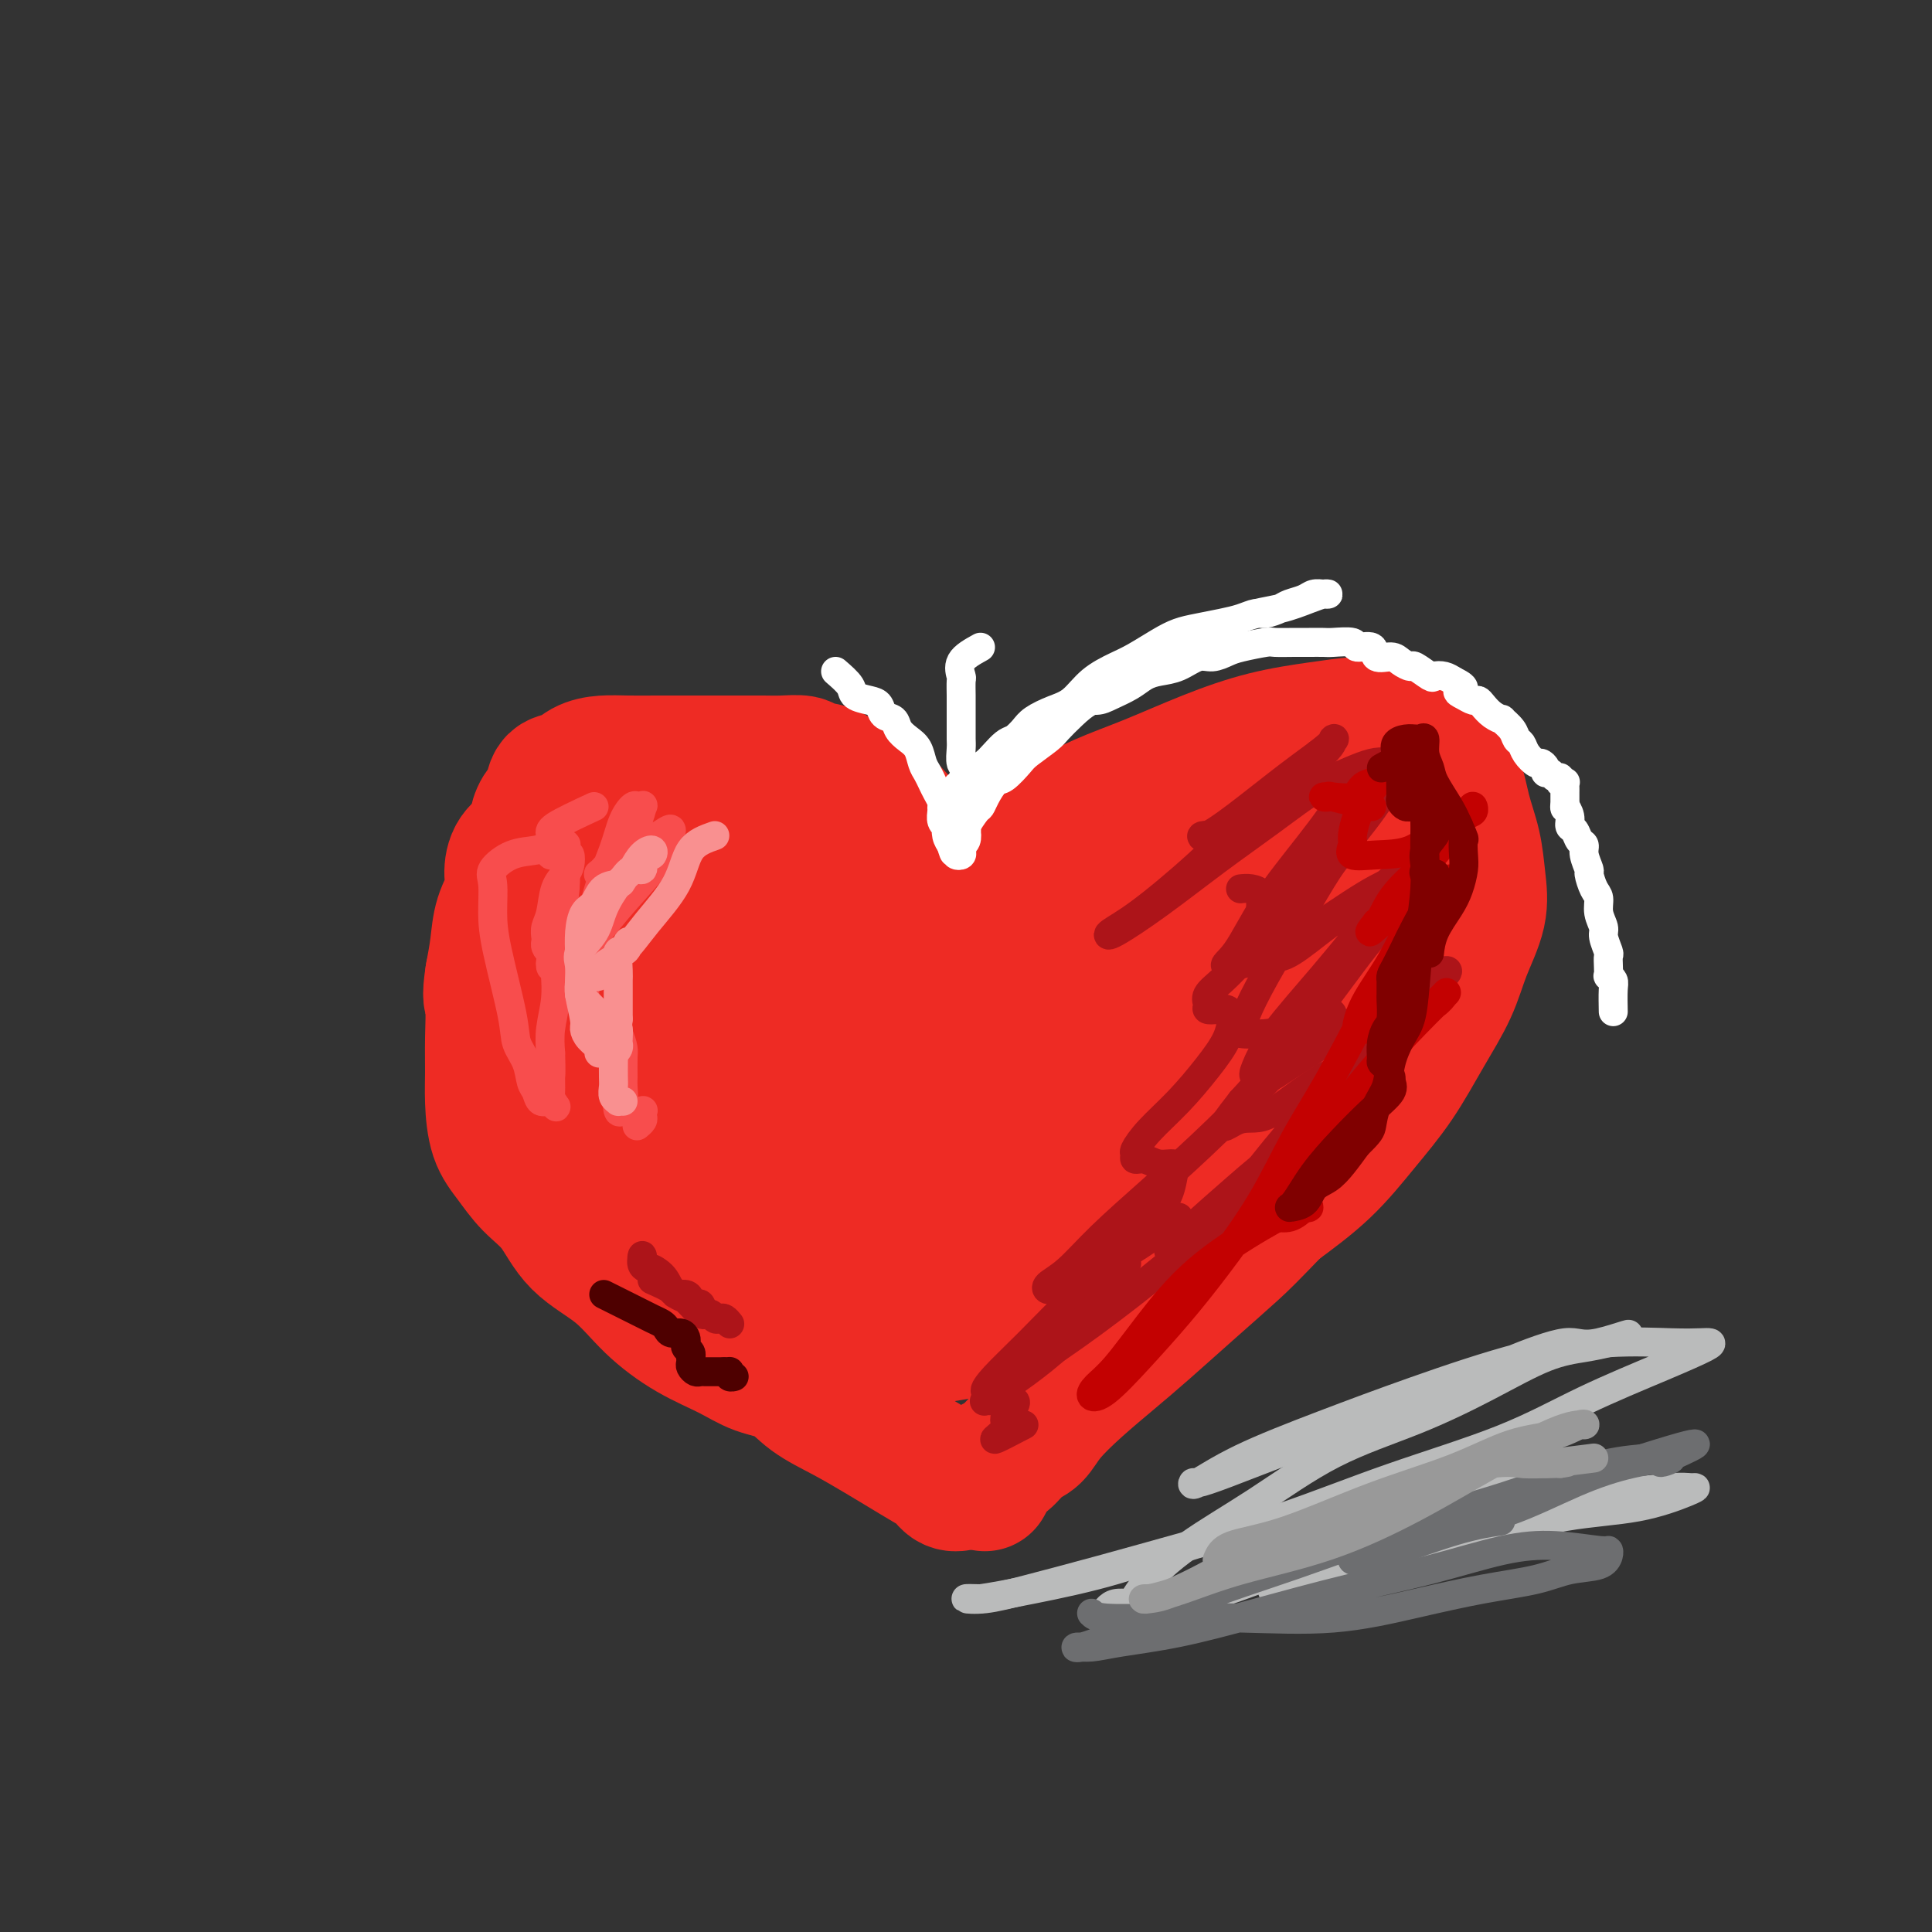 <svg viewBox='0 0 400 400' version='1.1' xmlns='http://www.w3.org/2000/svg' xmlns:xlink='http://www.w3.org/1999/xlink'><rect x="0" y="0" width="400" height="400" fill="#333333" stroke="none"/><g fill='none' stroke='#EE2B24' stroke-width='28' stroke-linecap='round' stroke-linejoin='round'><path d='M187,171c-2.204,-2.487 -4.409,-4.975 -6,-6c-1.591,-1.025 -2.570,-0.589 -3,-1c-0.430,-0.411 -0.312,-1.669 -1,-2c-0.688,-0.331 -2.182,0.265 -3,0c-0.818,-0.265 -0.959,-1.392 -2,-2c-1.041,-0.608 -2.983,-0.699 -4,-1c-1.017,-0.301 -1.109,-0.813 -2,-1c-0.891,-0.187 -2.579,-0.050 -4,0c-1.421,0.050 -2.573,0.013 -4,0c-1.427,-0.013 -3.129,-0.003 -5,0c-1.871,0.003 -3.910,0.000 -6,0c-2.090,-0.000 -4.229,0.002 -6,0c-1.771,-0.002 -3.173,-0.007 -5,0c-1.827,0.007 -4.080,0.028 -6,0c-1.920,-0.028 -3.508,-0.104 -5,0c-1.492,0.104 -2.890,0.387 -4,1c-1.110,0.613 -1.933,1.557 -3,2c-1.067,0.443 -2.378,0.387 -3,1c-0.622,0.613 -0.555,1.895 -1,3c-0.445,1.105 -1.402,2.031 -2,3c-0.598,0.969 -0.838,1.980 -1,3c-0.162,1.020 -0.246,2.049 -1,3c-0.754,0.951 -2.177,1.824 -3,3c-0.823,1.176 -1.047,2.655 -1,4c0.047,1.345 0.363,2.556 0,4c-0.363,1.444 -1.405,3.119 -2,5c-0.595,1.881 -0.741,3.966 -1,6c-0.259,2.034 -0.629,4.017 -1,6'/><path d='M102,202c-0.773,4.896 -0.206,4.637 0,6c0.206,1.363 0.049,4.348 0,7c-0.049,2.652 0.008,4.971 0,7c-0.008,2.029 -0.081,3.768 0,6c0.081,2.232 0.317,4.956 1,7c0.683,2.044 1.812,3.408 3,5c1.188,1.592 2.436,3.411 4,5c1.564,1.589 3.444,2.949 5,5c1.556,2.051 2.789,4.793 5,7c2.211,2.207 5.401,3.880 8,6c2.599,2.120 4.607,4.688 7,7c2.393,2.312 5.173,4.369 8,6c2.827,1.631 5.702,2.837 8,4c2.298,1.163 4.018,2.282 6,3c1.982,0.718 4.227,1.034 6,2c1.773,0.966 3.076,2.580 5,4c1.924,1.420 4.469,2.645 7,4c2.531,1.355 5.048,2.840 7,4c1.952,1.160 3.340,1.996 5,3c1.660,1.004 3.594,2.178 5,3c1.406,0.822 2.284,1.292 3,2c0.716,0.708 1.270,1.652 2,2c0.730,0.348 1.637,0.099 2,0c0.363,-0.099 0.181,-0.050 0,0'/><path d='M194,188c1.448,-1.498 2.896,-2.995 4,-4c1.104,-1.005 1.864,-1.517 3,-2c1.136,-0.483 2.649,-0.936 4,-2c1.351,-1.064 2.540,-2.737 4,-4c1.460,-1.263 3.190,-2.115 5,-3c1.810,-0.885 3.701,-1.802 6,-3c2.299,-1.198 5.008,-2.678 8,-4c2.992,-1.322 6.268,-2.487 10,-4c3.732,-1.513 7.918,-3.373 12,-5c4.082,-1.627 8.058,-3.020 12,-4c3.942,-0.980 7.848,-1.547 11,-2c3.152,-0.453 5.548,-0.791 8,-1c2.452,-0.209 4.960,-0.288 7,0c2.040,0.288 3.611,0.942 5,2c1.389,1.058 2.596,2.521 4,4c1.404,1.479 3.006,2.973 4,5c0.994,2.027 1.381,4.588 2,7c0.619,2.412 1.468,4.676 2,7c0.532,2.324 0.745,4.708 1,7c0.255,2.292 0.552,4.494 0,7c-0.552,2.506 -1.954,5.318 -3,8c-1.046,2.682 -1.735,5.236 -3,8c-1.265,2.764 -3.107,5.738 -5,9c-1.893,3.262 -3.837,6.813 -6,10c-2.163,3.187 -4.544,6.012 -7,9c-2.456,2.988 -4.987,6.139 -8,9c-3.013,2.861 -6.506,5.430 -10,8'/><path d='M264,250c-5.482,5.685 -6.687,6.896 -9,9c-2.313,2.104 -5.732,5.101 -9,8c-3.268,2.899 -6.383,5.701 -9,8c-2.617,2.299 -4.734,4.095 -7,6c-2.266,1.905 -4.679,3.919 -7,6c-2.321,2.081 -4.548,4.231 -6,6c-1.452,1.769 -2.129,3.159 -3,4c-0.871,0.841 -1.936,1.133 -3,2c-1.064,0.867 -2.127,2.309 -3,3c-0.873,0.691 -1.554,0.630 -2,1c-0.446,0.370 -0.656,1.171 -1,2c-0.344,0.829 -0.824,1.685 -1,2c-0.176,0.315 -0.050,0.090 0,0c0.050,-0.090 0.025,-0.045 0,0'/><path d='M115,201c0.473,-3.800 0.947,-7.600 2,-10c1.053,-2.400 2.686,-3.399 4,-5c1.314,-1.601 2.308,-3.804 4,-5c1.692,-1.196 4.082,-1.386 6,-2c1.918,-0.614 3.364,-1.654 5,-2c1.636,-0.346 3.463,0.002 5,0c1.537,-0.002 2.783,-0.353 4,0c1.217,0.353 2.403,1.411 3,3c0.597,1.589 0.603,3.711 1,6c0.397,2.289 1.186,4.746 0,8c-1.186,3.254 -4.345,7.304 -7,11c-2.655,3.696 -4.806,7.039 -7,10c-2.194,2.961 -4.433,5.542 -7,7c-2.567,1.458 -5.464,1.795 -7,2c-1.536,0.205 -1.710,0.278 -2,0c-0.290,-0.278 -0.694,-0.908 -1,-3c-0.306,-2.092 -0.514,-5.645 0,-9c0.514,-3.355 1.749,-6.511 4,-10c2.251,-3.489 5.516,-7.311 9,-11c3.484,-3.689 7.185,-7.246 11,-9c3.815,-1.754 7.742,-1.704 11,-2c3.258,-0.296 5.846,-0.937 8,-1c2.154,-0.063 3.874,0.453 5,2c1.126,1.547 1.659,4.124 2,7c0.341,2.876 0.492,6.050 0,10c-0.492,3.950 -1.627,8.677 -4,13c-2.373,4.323 -5.985,8.241 -9,12c-3.015,3.759 -5.433,7.360 -8,10c-2.567,2.640 -5.284,4.320 -8,6'/><path d='M139,239c-5.040,4.544 -5.139,1.902 -6,1c-0.861,-0.902 -2.485,-0.066 -3,-1c-0.515,-0.934 0.077,-3.638 0,-6c-0.077,-2.362 -0.823,-4.381 0,-7c0.823,-2.619 3.217,-5.838 6,-9c2.783,-3.162 5.956,-6.267 10,-9c4.044,-2.733 8.959,-5.093 14,-7c5.041,-1.907 10.208,-3.361 15,-4c4.792,-0.639 9.210,-0.464 12,0c2.790,0.464 3.953,1.217 5,3c1.047,1.783 1.978,4.597 2,8c0.022,3.403 -0.867,7.396 -3,12c-2.133,4.604 -5.512,9.821 -9,15c-3.488,5.179 -7.085,10.321 -11,15c-3.915,4.679 -8.148,8.896 -12,12c-3.852,3.104 -7.323,5.095 -10,6c-2.677,0.905 -4.561,0.723 -6,1c-1.439,0.277 -2.432,1.013 -3,0c-0.568,-1.013 -0.710,-3.777 0,-7c0.710,-3.223 2.273,-6.907 5,-11c2.727,-4.093 6.620,-8.596 11,-13c4.380,-4.404 9.247,-8.708 15,-13c5.753,-4.292 12.391,-8.570 18,-12c5.609,-3.430 10.188,-6.012 14,-7c3.812,-0.988 6.858,-0.382 9,0c2.142,0.382 3.381,0.541 4,2c0.619,1.459 0.619,4.220 0,8c-0.619,3.780 -1.857,8.580 -4,13c-2.143,4.420 -5.192,8.459 -9,13c-3.808,4.541 -8.374,9.583 -12,13c-3.626,3.417 -6.313,5.208 -9,7'/><path d='M182,262c-6.450,5.798 -7.574,3.795 -9,3c-1.426,-0.795 -3.152,-0.380 -4,0c-0.848,0.380 -0.817,0.727 -1,0c-0.183,-0.727 -0.581,-2.527 0,-5c0.581,-2.473 2.139,-5.618 5,-9c2.861,-3.382 7.023,-7.000 12,-12c4.977,-5.000 10.770,-11.383 18,-18c7.230,-6.617 15.899,-13.469 24,-19c8.101,-5.531 15.636,-9.739 22,-13c6.364,-3.261 11.557,-5.573 16,-7c4.443,-1.427 8.136,-1.969 10,-2c1.864,-0.031 1.899,0.449 2,3c0.101,2.551 0.269,7.174 -3,13c-3.269,5.826 -9.974,12.855 -16,20c-6.026,7.145 -11.373,14.404 -18,21c-6.627,6.596 -14.534,12.528 -21,18c-6.466,5.472 -11.492,10.485 -16,13c-4.508,2.515 -8.499,2.532 -11,3c-2.501,0.468 -3.513,1.385 -4,0c-0.487,-1.385 -0.449,-5.074 0,-9c0.449,-3.926 1.308,-8.091 4,-13c2.692,-4.909 7.217,-10.562 12,-16c4.783,-5.438 9.823,-10.661 15,-16c5.177,-5.339 10.489,-10.795 16,-15c5.511,-4.205 11.221,-7.161 16,-9c4.779,-1.839 8.628,-2.562 11,-3c2.372,-0.438 3.268,-0.590 4,1c0.732,1.590 1.299,4.921 1,9c-0.299,4.079 -1.465,8.906 -4,14c-2.535,5.094 -6.439,10.455 -11,16c-4.561,5.545 -9.781,11.272 -15,17'/><path d='M237,247c-7.221,8.166 -12.274,12.081 -17,16c-4.726,3.919 -9.125,7.844 -13,10c-3.875,2.156 -7.228,2.545 -10,3c-2.772,0.455 -4.965,0.975 -6,0c-1.035,-0.975 -0.913,-3.446 -1,-8c-0.087,-4.554 -0.382,-11.191 1,-18c1.382,-6.809 4.440,-13.792 9,-22c4.560,-8.208 10.621,-17.643 17,-26c6.379,-8.357 13.075,-15.637 20,-22c6.925,-6.363 14.080,-11.809 20,-15c5.920,-3.191 10.605,-4.129 14,-5c3.395,-0.871 5.500,-1.677 7,0c1.500,1.677 2.394,5.837 2,11c-0.394,5.163 -2.077,11.328 -6,18c-3.923,6.672 -10.085,13.850 -16,22c-5.915,8.150 -11.582,17.270 -18,25c-6.418,7.730 -13.586,14.068 -20,20c-6.414,5.932 -12.074,11.457 -17,15c-4.926,3.543 -9.118,5.102 -12,6c-2.882,0.898 -4.453,1.134 -6,0c-1.547,-1.134 -3.071,-3.639 -4,-8c-0.929,-4.361 -1.263,-10.577 0,-17c1.263,-6.423 4.122,-13.052 8,-20c3.878,-6.948 8.776,-14.216 14,-21c5.224,-6.784 10.774,-13.084 16,-18c5.226,-4.916 10.126,-8.447 15,-11c4.874,-2.553 9.720,-4.129 14,-5c4.280,-0.871 7.992,-1.038 11,0c3.008,1.038 5.310,3.279 7,6c1.690,2.721 2.769,5.920 3,10c0.231,4.080 -0.384,9.040 -1,14'/><path d='M268,207c-0.918,6.560 -4.213,10.959 -8,16c-3.787,5.041 -8.065,10.725 -13,16c-4.935,5.275 -10.528,10.142 -15,14c-4.472,3.858 -7.822,6.708 -11,9c-3.178,2.292 -6.183,4.027 -8,5c-1.817,0.973 -2.448,1.183 -3,1c-0.552,-0.183 -1.027,-0.758 0,-3c1.027,-2.242 3.557,-6.150 6,-10c2.443,-3.850 4.800,-7.641 8,-12c3.200,-4.359 7.242,-9.286 11,-13c3.758,-3.714 7.230,-6.217 9,-7c1.770,-0.783 1.836,0.152 2,0c0.164,-0.152 0.425,-1.391 0,1c-0.425,2.391 -1.538,8.413 -3,13c-1.462,4.587 -3.275,7.739 -4,9c-0.725,1.261 -0.363,0.630 0,0'/></g>
<g fill='none' stroke='#AD1419' stroke-width='6' stroke-linecap='round' stroke-linejoin='round'><path d='M279,175c-1.193,1.286 -2.385,2.572 -4,5c-1.615,2.428 -3.652,5.999 -6,10c-2.348,4.001 -5.005,8.432 -7,12c-1.995,3.568 -3.326,6.275 -4,8c-0.674,1.725 -0.690,2.470 -1,3c-0.310,0.530 -0.913,0.846 0,1c0.913,0.154 3.343,0.147 5,0c1.657,-0.147 2.542,-0.435 4,-1c1.458,-0.565 3.487,-1.406 5,-2c1.513,-0.594 2.508,-0.940 3,-1c0.492,-0.060 0.482,0.167 1,0c0.518,-0.167 1.565,-0.729 0,1c-1.565,1.729 -5.741,5.747 -10,10c-4.259,4.253 -8.602,8.740 -13,13c-4.398,4.260 -8.849,8.295 -13,12c-4.151,3.705 -8.000,7.082 -11,10c-3.000,2.918 -5.152,5.376 -7,7c-1.848,1.624 -3.392,2.413 -4,3c-0.608,0.587 -0.280,0.971 0,1c0.280,0.029 0.512,-0.296 2,-1c1.488,-0.704 4.232,-1.787 7,-3c2.768,-1.213 5.559,-2.557 8,-4c2.441,-1.443 4.530,-2.985 6,-4c1.470,-1.015 2.319,-1.504 3,-2c0.681,-0.496 1.195,-0.999 1,-1c-0.195,-0.001 -1.097,0.499 -2,1'/><path d='M242,253c2.588,-1.062 -3.442,2.781 -8,6c-4.558,3.219 -7.645,5.812 -11,9c-3.355,3.188 -6.978,6.969 -10,10c-3.022,3.031 -5.443,5.311 -7,7c-1.557,1.689 -2.250,2.789 -2,3c0.250,0.211 1.441,-0.465 4,-2c2.559,-1.535 6.485,-3.930 11,-7c4.515,-3.070 9.619,-6.815 15,-11c5.381,-4.185 11.038,-8.809 16,-13c4.962,-4.191 9.228,-7.949 13,-11c3.772,-3.051 7.052,-5.393 9,-7c1.948,-1.607 2.566,-2.477 3,-3c0.434,-0.523 0.684,-0.697 1,-1c0.316,-0.303 0.698,-0.734 -1,0c-1.698,0.734 -5.478,2.634 -9,5c-3.522,2.366 -6.787,5.199 -10,8c-3.213,2.801 -6.373,5.570 -9,8c-2.627,2.430 -4.719,4.520 -5,5c-0.281,0.480 1.250,-0.651 4,-3c2.750,-2.349 6.719,-5.918 11,-10c4.281,-4.082 8.875,-8.679 14,-14c5.125,-5.321 10.781,-11.368 15,-16c4.219,-4.632 6.999,-7.851 9,-10c2.001,-2.149 3.221,-3.228 4,-4c0.779,-0.772 1.116,-1.238 0,-1c-1.116,0.238 -3.685,1.179 -7,3c-3.315,1.821 -7.376,4.520 -11,7c-3.624,2.480 -6.812,4.740 -10,7'/><path d='M271,218c-5.970,3.595 -6.894,4.582 -8,5c-1.106,0.418 -2.392,0.268 -3,0c-0.608,-0.268 -0.536,-0.655 0,-2c0.536,-1.345 1.535,-3.649 4,-7c2.465,-3.351 6.394,-7.750 10,-12c3.606,-4.250 6.889,-8.351 10,-12c3.111,-3.649 6.050,-6.845 8,-9c1.950,-2.155 2.911,-3.269 3,-4c0.089,-0.731 -0.694,-1.079 -2,0c-1.306,1.079 -3.136,3.583 -6,6c-2.864,2.417 -6.762,4.745 -10,7c-3.238,2.255 -5.815,4.435 -8,6c-2.185,1.565 -3.979,2.513 -5,2c-1.021,-0.513 -1.269,-2.489 0,-5c1.269,-2.511 4.055,-5.558 7,-9c2.945,-3.442 6.049,-7.279 9,-11c2.951,-3.721 5.747,-7.325 7,-10c1.253,-2.675 0.961,-4.419 1,-5c0.039,-0.581 0.409,0.002 0,0c-0.409,-0.002 -1.595,-0.590 -4,0c-2.405,0.590 -6.028,2.357 -10,4c-3.972,1.643 -8.293,3.163 -12,5c-3.707,1.837 -6.802,3.991 -9,5c-2.198,1.009 -3.501,0.873 -4,1c-0.499,0.127 -0.196,0.519 1,0c1.196,-0.519 3.283,-1.947 6,-4c2.717,-2.053 6.062,-4.729 9,-7c2.938,-2.271 5.469,-4.135 8,-6'/><path d='M273,156c4.347,-3.354 3.214,-3.240 3,-3c-0.214,0.240 0.492,0.607 -2,3c-2.492,2.393 -8.183,6.813 -13,11c-4.817,4.187 -8.759,8.140 -13,12c-4.241,3.860 -8.782,7.627 -12,10c-3.218,2.373 -5.114,3.352 -6,4c-0.886,0.648 -0.761,0.965 1,0c1.761,-0.965 5.158,-3.211 9,-6c3.842,-2.789 8.128,-6.121 12,-9c3.872,-2.879 7.330,-5.303 11,-8c3.670,-2.697 7.553,-5.665 10,-7c2.447,-1.335 3.457,-1.037 4,-1c0.543,0.037 0.617,-0.187 1,0c0.383,0.187 1.074,0.787 0,3c-1.074,2.213 -3.913,6.041 -7,10c-3.087,3.959 -6.420,8.050 -9,12c-2.580,3.950 -4.405,7.761 -6,10c-1.595,2.239 -2.959,2.908 -2,3c0.959,0.092 4.241,-0.393 8,-2c3.759,-1.607 7.994,-4.335 12,-7c4.006,-2.665 7.783,-5.268 11,-7c3.217,-1.732 5.875,-2.593 7,-3c1.125,-0.407 0.718,-0.362 1,0c0.282,0.362 1.252,1.039 0,3c-1.252,1.961 -4.727,5.206 -8,9c-3.273,3.794 -6.343,8.137 -10,13c-3.657,4.863 -7.902,10.247 -11,14c-3.098,3.753 -5.049,5.877 -7,8'/><path d='M257,228c-6.048,7.696 -3.170,4.936 -1,4c2.170,-0.936 3.630,-0.049 6,-1c2.370,-0.951 5.649,-3.739 9,-6c3.351,-2.261 6.773,-3.993 9,-5c2.227,-1.007 3.260,-1.289 3,-1c-0.260,0.289 -1.812,1.150 -5,4c-3.188,2.850 -8.012,7.690 -14,15c-5.988,7.310 -13.139,17.088 -16,21c-2.861,3.912 -1.430,1.956 0,0'/></g>
<g fill='none' stroke='#C30101' stroke-width='6' stroke-linecap='round' stroke-linejoin='round'><path d='M284,167c-3.307,-0.844 -6.614,-1.689 -8,-2c-1.386,-0.311 -0.853,-0.090 -1,0c-0.147,0.090 -0.976,0.049 -1,0c-0.024,-0.049 0.755,-0.106 2,0c1.245,0.106 2.955,0.377 4,0c1.045,-0.377 1.426,-1.400 2,-2c0.574,-0.600 1.341,-0.778 2,-1c0.659,-0.222 1.211,-0.489 1,0c-0.211,0.489 -1.184,1.732 -2,3c-0.816,1.268 -1.473,2.560 -2,4c-0.527,1.440 -0.922,3.026 -1,4c-0.078,0.974 0.161,1.335 0,2c-0.161,0.665 -0.724,1.636 0,2c0.724,0.364 2.734,0.123 5,0c2.266,-0.123 4.790,-0.128 7,-1c2.210,-0.872 4.108,-2.612 6,-4c1.892,-1.388 3.777,-2.424 5,-3c1.223,-0.576 1.782,-0.690 2,-1c0.218,-0.310 0.095,-0.815 0,-1c-0.095,-0.185 -0.162,-0.050 -1,1c-0.838,1.050 -2.448,3.013 -4,5c-1.552,1.987 -3.045,3.996 -5,6c-1.955,2.004 -4.373,4.001 -6,6c-1.627,1.999 -2.465,4.000 -3,5c-0.535,1.000 -0.768,1.000 -1,1'/><path d='M285,191c-2.994,3.752 -0.480,1.132 1,0c1.480,-1.132 1.926,-0.776 3,-1c1.074,-0.224 2.776,-1.026 4,-2c1.224,-0.974 1.972,-2.119 3,-3c1.028,-0.881 2.337,-1.499 3,-2c0.663,-0.501 0.678,-0.885 1,-1c0.322,-0.115 0.949,0.040 1,0c0.051,-0.040 -0.473,-0.273 -2,1c-1.527,1.273 -4.055,4.054 -6,7c-1.945,2.946 -3.306,6.057 -5,9c-1.694,2.943 -3.721,5.718 -5,8c-1.279,2.282 -1.810,4.071 -2,5c-0.190,0.929 -0.037,1.000 0,1c0.037,0.000 -0.040,-0.069 1,0c1.040,0.069 3.197,0.278 5,0c1.803,-0.278 3.253,-1.041 5,-2c1.747,-0.959 3.790,-2.113 5,-3c1.210,-0.887 1.586,-1.506 2,-2c0.414,-0.494 0.865,-0.863 0,0c-0.865,0.863 -3.047,2.960 -6,6c-2.953,3.040 -6.676,7.025 -10,11c-3.324,3.975 -6.248,7.940 -9,12c-2.752,4.060 -5.331,8.214 -7,11c-1.669,2.786 -2.428,4.205 -3,5c-0.572,0.795 -0.957,0.966 -1,1c-0.043,0.034 0.258,-0.068 1,0c0.742,0.068 1.926,0.305 3,0c1.074,-0.305 2.037,-1.153 3,-2'/><path d='M270,250c0.857,-0.164 0.001,-0.075 0,0c-0.001,0.075 0.855,0.137 1,0c0.145,-0.137 -0.421,-0.473 -2,0c-1.579,0.473 -4.170,1.754 -8,4c-3.830,2.246 -8.898,5.456 -13,9c-4.102,3.544 -7.237,7.420 -10,11c-2.763,3.580 -5.155,6.863 -7,9c-1.845,2.137 -3.143,3.128 -4,4c-0.857,0.872 -1.272,1.625 -1,2c0.272,0.375 1.232,0.371 3,-1c1.768,-1.371 4.344,-4.109 7,-7c2.656,-2.891 5.393,-5.934 8,-9c2.607,-3.066 5.085,-6.155 8,-10c2.915,-3.845 6.267,-8.448 9,-13c2.733,-4.552 4.846,-9.055 7,-13c2.154,-3.945 4.349,-7.331 7,-12c2.651,-4.669 5.757,-10.620 7,-13c1.243,-2.380 0.621,-1.190 0,0'/></g>
<g fill='none' stroke='#800000' stroke-width='6' stroke-linecap='round' stroke-linejoin='round'><path d='M286,159c0.762,-0.425 1.525,-0.849 2,-1c0.475,-0.151 0.663,-0.028 1,0c0.337,0.028 0.823,-0.038 1,0c0.177,0.038 0.047,0.181 0,1c-0.047,0.819 -0.010,2.314 0,3c0.010,0.686 -0.008,0.562 0,1c0.008,0.438 0.042,1.438 0,2c-0.042,0.562 -0.160,0.686 0,1c0.160,0.314 0.597,0.817 1,1c0.403,0.183 0.773,0.047 2,0c1.227,-0.047 3.310,-0.004 4,0c0.690,0.004 -0.013,-0.032 0,0c0.013,0.032 0.742,0.133 1,0c0.258,-0.133 0.045,-0.498 0,0c-0.045,0.498 0.079,1.861 0,3c-0.079,1.139 -0.360,2.056 -1,3c-0.640,0.944 -1.638,1.917 -2,3c-0.362,1.083 -0.090,2.276 0,3c0.090,0.724 -0.004,0.978 0,1c0.004,0.022 0.106,-0.188 0,0c-0.106,0.188 -0.421,0.774 0,1c0.421,0.226 1.577,0.091 2,0c0.423,-0.091 0.114,-0.140 0,0c-0.114,0.140 -0.033,0.469 0,1c0.033,0.531 0.016,1.266 0,2'/><path d='M297,184c-0.069,3.056 -0.243,2.195 -1,3c-0.757,0.805 -2.098,3.277 -3,5c-0.902,1.723 -1.366,2.698 -2,4c-0.634,1.302 -1.438,2.931 -2,4c-0.562,1.069 -0.883,1.579 -1,2c-0.117,0.421 -0.031,0.753 0,1c0.031,0.247 0.005,0.407 0,1c-0.005,0.593 0.009,1.617 0,2c-0.009,0.383 -0.041,0.123 0,1c0.041,0.877 0.154,2.889 0,4c-0.154,1.111 -0.574,1.319 -1,2c-0.426,0.681 -0.856,1.836 -1,3c-0.144,1.164 -0.001,2.339 0,3c0.001,0.661 -0.141,0.809 0,1c0.141,0.191 0.563,0.426 1,1c0.437,0.574 0.888,1.488 1,2c0.112,0.512 -0.115,0.623 0,1c0.115,0.377 0.571,1.019 0,2c-0.571,0.981 -2.170,2.302 -4,4c-1.830,1.698 -3.892,3.774 -6,6c-2.108,2.226 -4.262,4.601 -6,7c-1.738,2.399 -3.059,4.823 -4,6c-0.941,1.177 -1.501,1.106 -1,1c0.501,-0.106 2.062,-0.247 3,-1c0.938,-0.753 1.251,-2.119 2,-3c0.749,-0.881 1.932,-1.276 3,-2c1.068,-0.724 2.019,-1.778 3,-3c0.981,-1.222 1.990,-2.611 3,-4'/><path d='M281,237c2.660,-2.568 2.809,-2.988 3,-4c0.191,-1.012 0.422,-2.618 1,-4c0.578,-1.382 1.503,-2.542 2,-4c0.497,-1.458 0.567,-3.216 1,-5c0.433,-1.784 1.230,-3.594 2,-5c0.770,-1.406 1.513,-2.406 2,-4c0.487,-1.594 0.719,-3.781 1,-7c0.281,-3.219 0.611,-7.471 1,-11c0.389,-3.529 0.836,-6.336 1,-9c0.164,-2.664 0.046,-5.184 0,-7c-0.046,-1.816 -0.019,-2.927 0,-4c0.019,-1.073 0.031,-2.107 0,-3c-0.031,-0.893 -0.106,-1.643 0,-2c0.106,-0.357 0.393,-0.319 0,-1c-0.393,-0.681 -1.464,-2.079 -2,-3c-0.536,-0.921 -0.535,-1.363 -1,-2c-0.465,-0.637 -1.394,-1.470 -2,-2c-0.606,-0.530 -0.889,-0.759 -1,-1c-0.111,-0.241 -0.050,-0.495 0,-1c0.050,-0.505 0.090,-1.260 0,-2c-0.090,-0.740 -0.309,-1.466 0,-2c0.309,-0.534 1.144,-0.878 2,-1c0.856,-0.122 1.731,-0.024 2,0c0.269,0.024 -0.068,-0.026 0,0c0.068,0.026 0.541,0.130 1,0c0.459,-0.130 0.903,-0.492 1,0c0.097,0.492 -0.154,1.839 0,3c0.154,1.161 0.711,2.136 1,3c0.289,0.864 0.309,1.617 1,3c0.691,1.383 2.055,3.395 3,5c0.945,1.605 1.473,2.802 2,4'/><path d='M302,171c1.467,3.317 1.134,2.609 1,3c-0.134,0.391 -0.071,1.881 0,3c0.071,1.119 0.148,1.866 0,3c-0.148,1.134 -0.523,2.655 -1,4c-0.477,1.345 -1.056,2.515 -2,4c-0.944,1.485 -2.254,3.284 -3,5c-0.746,1.716 -0.927,3.347 -1,4c-0.073,0.653 -0.036,0.326 0,0'/></g>
<g fill='none' stroke='#F84D4D' stroke-width='6' stroke-linecap='round' stroke-linejoin='round'><path d='M123,167c-3.268,1.519 -6.537,3.038 -8,4c-1.463,0.962 -1.122,1.368 -1,2c0.122,0.632 0.025,1.490 0,2c-0.025,0.510 0.021,0.671 0,1c-0.021,0.329 -0.110,0.826 0,1c0.110,0.174 0.420,0.024 1,0c0.580,-0.024 1.431,0.077 2,0c0.569,-0.077 0.857,-0.334 1,0c0.143,0.334 0.140,1.258 0,2c-0.140,0.742 -0.416,1.302 -1,2c-0.584,0.698 -1.477,1.535 -2,3c-0.523,1.465 -0.677,3.558 -1,5c-0.323,1.442 -0.816,2.233 -1,3c-0.184,0.767 -0.060,1.509 0,2c0.060,0.491 0.055,0.730 0,1c-0.055,0.270 -0.158,0.570 0,1c0.158,0.430 0.579,0.991 1,1c0.421,0.009 0.841,-0.533 1,0c0.159,0.533 0.056,2.140 0,3c-0.056,0.860 -0.067,0.973 0,2c0.067,1.027 0.210,2.969 0,5c-0.210,2.031 -0.774,4.152 -1,6c-0.226,1.848 -0.113,3.424 0,5'/><path d='M114,218c0.151,5.001 0.027,4.504 0,5c-0.027,0.496 0.043,1.985 0,3c-0.043,1.015 -0.200,1.556 0,2c0.200,0.444 0.758,0.792 1,1c0.242,0.208 0.167,0.276 0,0c-0.167,-0.276 -0.425,-0.895 -1,-1c-0.575,-0.105 -1.468,0.303 -2,0c-0.532,-0.303 -0.704,-1.318 -1,-2c-0.296,-0.682 -0.717,-1.030 -1,-2c-0.283,-0.970 -0.430,-2.560 -1,-4c-0.570,-1.440 -1.563,-2.728 -2,-4c-0.437,-1.272 -0.316,-2.528 -1,-6c-0.684,-3.472 -2.172,-9.162 -3,-13c-0.828,-3.838 -0.994,-5.826 -1,-8c-0.006,-2.174 0.149,-4.534 0,-6c-0.149,-1.466 -0.602,-2.039 0,-3c0.602,-0.961 2.260,-2.310 4,-3c1.740,-0.690 3.562,-0.723 5,-1c1.438,-0.277 2.490,-0.800 3,-1c0.510,-0.200 0.477,-0.078 1,0c0.523,0.078 1.601,0.112 2,0c0.399,-0.112 0.117,-0.370 0,0c-0.117,0.370 -0.070,1.369 0,3c0.070,1.631 0.163,3.895 0,6c-0.163,2.105 -0.581,4.053 -1,6'/><path d='M116,190c-0.320,3.224 -0.618,3.783 -1,5c-0.382,1.217 -0.846,3.091 -1,4c-0.154,0.909 0.003,0.852 0,1c-0.003,0.148 -0.166,0.501 1,0c1.166,-0.501 3.662,-1.854 6,-4c2.338,-2.146 4.520,-5.084 7,-8c2.480,-2.916 5.259,-5.809 7,-8c1.741,-2.191 2.444,-3.678 3,-5c0.556,-1.322 0.964,-2.477 1,-3c0.036,-0.523 -0.299,-0.413 -1,0c-0.701,0.413 -1.766,1.130 -3,2c-1.234,0.870 -2.636,1.895 -4,3c-1.364,1.105 -2.689,2.291 -4,3c-1.311,0.709 -2.607,0.942 -3,1c-0.393,0.058 0.119,-0.059 1,-1c0.881,-0.941 2.132,-2.708 3,-4c0.868,-1.292 1.354,-2.111 2,-3c0.646,-0.889 1.453,-1.848 2,-3c0.547,-1.152 0.834,-2.498 1,-3c0.166,-0.502 0.211,-0.160 0,0c-0.211,0.160 -0.679,0.139 -1,0c-0.321,-0.139 -0.495,-0.396 -1,0c-0.505,0.396 -1.342,1.446 -2,3c-0.658,1.554 -1.139,3.611 -2,6c-0.861,2.389 -2.103,5.111 -3,8c-0.897,2.889 -1.448,5.944 -2,9'/><path d='M122,193c-1.306,4.927 -1.072,5.744 -1,7c0.072,1.256 -0.017,2.951 0,4c0.017,1.049 0.141,1.453 0,2c-0.141,0.547 -0.545,1.239 0,2c0.545,0.761 2.041,1.591 3,2c0.959,0.409 1.381,0.397 2,1c0.619,0.603 1.433,1.823 2,3c0.567,1.177 0.885,2.313 1,3c0.115,0.687 0.027,0.924 0,2c-0.027,1.076 0.006,2.989 0,4c-0.006,1.011 -0.052,1.118 0,2c0.052,0.882 0.202,2.537 0,3c-0.202,0.463 -0.754,-0.268 -1,0c-0.246,0.268 -0.185,1.535 0,2c0.185,0.465 0.494,0.128 1,0c0.506,-0.128 1.208,-0.045 2,0c0.792,0.045 1.673,0.054 2,0c0.327,-0.054 0.102,-0.172 0,0c-0.102,0.172 -0.079,0.634 0,1c0.079,0.366 0.214,0.637 0,1c-0.214,0.363 -0.775,0.818 -1,1c-0.225,0.182 -0.112,0.091 0,0'/></g>
<g fill='none' stroke='#AD1419' stroke-width='6' stroke-linecap='round' stroke-linejoin='round'><path d='M135,265c1.632,0.726 3.263,1.453 4,2c0.737,0.547 0.579,0.916 1,1c0.421,0.084 1.421,-0.117 2,0c0.579,0.117 0.737,0.550 1,1c0.263,0.450 0.632,0.916 1,1c0.368,0.084 0.733,-0.214 1,0c0.267,0.214 0.434,0.941 0,1c-0.434,0.059 -1.468,-0.551 -2,-1c-0.532,-0.449 -0.561,-0.736 -1,-1c-0.439,-0.264 -1.288,-0.503 -2,-1c-0.712,-0.497 -1.287,-1.252 -2,-2c-0.713,-0.748 -1.566,-1.491 -2,-2c-0.434,-0.509 -0.451,-0.786 -1,-1c-0.549,-0.214 -1.632,-0.367 -2,-1c-0.368,-0.633 -0.022,-1.747 0,-2c0.022,-0.253 -0.279,0.356 0,1c0.279,0.644 1.140,1.322 2,2'/><path d='M135,263c-1.023,-1.019 0.920,-0.068 2,1c1.080,1.068 1.298,2.251 2,3c0.702,0.749 1.890,1.062 3,2c1.110,0.938 2.143,2.499 3,3c0.857,0.501 1.540,-0.058 2,0c0.460,0.058 0.698,0.734 1,1c0.302,0.266 0.669,0.123 1,0c0.331,-0.123 0.628,-0.225 1,0c0.372,0.225 0.821,0.779 1,1c0.179,0.221 0.090,0.111 0,0'/></g>
<g fill='none' stroke='#4E0000' stroke-width='6' stroke-linecap='round' stroke-linejoin='round'><path d='M125,268c1.528,0.764 3.056,1.528 4,2c0.944,0.472 1.303,0.651 2,1c0.697,0.349 1.731,0.867 2,1c0.269,0.133 -0.227,-0.118 0,0c0.227,0.118 1.178,0.605 2,1c0.822,0.395 1.516,0.697 2,1c0.484,0.303 0.757,0.606 1,1c0.243,0.394 0.456,0.879 1,1c0.544,0.121 1.417,-0.123 2,0c0.583,0.123 0.874,0.611 1,1c0.126,0.389 0.086,0.678 0,1c-0.086,0.322 -0.219,0.678 0,1c0.219,0.322 0.790,0.611 1,1c0.210,0.389 0.059,0.879 0,1c-0.059,0.121 -0.027,-0.125 0,0c0.027,0.125 0.049,0.622 0,1c-0.049,0.378 -0.168,0.637 0,1c0.168,0.363 0.622,0.829 1,1c0.378,0.171 0.679,0.046 1,0c0.321,-0.046 0.663,-0.012 1,0c0.337,0.012 0.668,0.003 1,0c0.332,-0.003 0.666,-0.001 1,0c0.334,0.001 0.667,0.000 1,0c0.333,-0.000 0.667,-0.000 1,0'/><path d='M150,284c1.325,0.094 1.139,-0.171 1,0c-0.139,0.171 -0.230,0.777 0,1c0.230,0.223 0.780,0.064 1,0c0.220,-0.064 0.110,-0.032 0,0'/></g>
<g fill='none' stroke='#F99090' stroke-width='6' stroke-linecap='round' stroke-linejoin='round'><path d='M148,173c-1.923,0.675 -3.846,1.349 -5,3c-1.154,1.651 -1.537,4.278 -3,7c-1.463,2.722 -4.004,5.539 -6,8c-1.996,2.461 -3.446,4.565 -5,6c-1.554,1.435 -3.213,2.199 -4,3c-0.787,0.801 -0.702,1.639 -1,2c-0.298,0.361 -0.981,0.247 -1,0c-0.019,-0.247 0.625,-0.626 1,-1c0.375,-0.374 0.482,-0.744 1,-1c0.518,-0.256 1.446,-0.400 2,-1c0.554,-0.600 0.734,-1.656 1,-2c0.266,-0.344 0.617,0.024 1,0c0.383,-0.024 0.796,-0.442 1,-1c0.204,-0.558 0.198,-1.258 0,-1c-0.198,0.258 -0.589,1.474 -1,2c-0.411,0.526 -0.842,0.363 -1,1c-0.158,0.637 -0.042,2.075 0,3c0.042,0.925 0.011,1.336 0,2c-0.011,0.664 -0.003,1.580 0,2c0.003,0.420 0.001,0.344 0,1c-0.001,0.656 -0.000,2.045 0,3c0.000,0.955 0.000,1.478 0,2'/><path d='M128,211c-0.310,2.820 -0.086,1.870 0,2c0.086,0.130 0.034,1.341 0,2c-0.034,0.659 -0.050,0.765 0,1c0.050,0.235 0.167,0.600 0,1c-0.167,0.400 -0.617,0.837 -1,1c-0.383,0.163 -0.697,0.052 -1,0c-0.303,-0.052 -0.593,-0.045 -1,0c-0.407,0.045 -0.931,0.128 -1,0c-0.069,-0.128 0.318,-0.468 0,-1c-0.318,-0.532 -1.339,-1.256 -2,-2c-0.661,-0.744 -0.962,-1.506 -1,-2c-0.038,-0.494 0.185,-0.718 0,-2c-0.185,-1.282 -0.780,-3.621 -1,-5c-0.220,-1.379 -0.067,-1.796 0,-3c0.067,-1.204 0.047,-3.195 0,-5c-0.047,-1.805 -0.121,-3.426 0,-5c0.121,-1.574 0.437,-3.103 1,-4c0.563,-0.897 1.372,-1.162 2,-2c0.628,-0.838 1.076,-2.247 2,-3c0.924,-0.753 2.324,-0.849 3,-1c0.676,-0.151 0.629,-0.356 1,-1c0.371,-0.644 1.160,-1.727 2,-2c0.840,-0.273 1.729,0.262 2,0c0.271,-0.262 -0.077,-1.323 0,-2c0.077,-0.677 0.579,-0.972 1,-1c0.421,-0.028 0.762,0.209 1,0c0.238,-0.209 0.372,-0.864 0,-1c-0.372,-0.136 -1.249,0.247 -2,1c-0.751,0.753 -1.375,1.877 -2,3'/><path d='M131,180c-1.136,1.061 -1.975,1.715 -3,3c-1.025,1.285 -2.236,3.201 -3,5c-0.764,1.799 -1.080,3.480 -2,5c-0.920,1.520 -2.443,2.880 -3,4c-0.557,1.120 -0.147,2.001 0,3c0.147,0.999 0.032,2.117 0,3c-0.032,0.883 0.019,1.532 0,2c-0.019,0.468 -0.107,0.756 0,1c0.107,0.244 0.410,0.446 1,1c0.590,0.554 1.468,1.462 2,2c0.532,0.538 0.717,0.705 1,1c0.283,0.295 0.664,0.716 1,1c0.336,0.284 0.626,0.431 1,1c0.374,0.569 0.832,1.560 1,2c0.168,0.440 0.045,0.330 0,1c-0.045,0.670 -0.013,2.119 0,3c0.013,0.881 0.008,1.192 0,2c-0.008,0.808 -0.017,2.111 0,3c0.017,0.889 0.061,1.362 0,2c-0.061,0.638 -0.226,1.439 0,2c0.226,0.561 0.844,0.882 1,1c0.156,0.118 -0.150,0.032 0,0c0.150,-0.032 0.757,-0.009 1,0c0.243,0.009 0.121,0.005 0,0'/></g>
<g fill='none' stroke='#AD1419' stroke-width='6' stroke-linecap='round' stroke-linejoin='round'><path d='M212,295c-2.769,1.448 -5.537,2.897 -6,3c-0.463,0.103 1.380,-1.139 2,-2c0.620,-0.861 0.015,-1.341 0,-2c-0.015,-0.659 0.558,-1.497 1,-2c0.442,-0.503 0.753,-0.671 1,-1c0.247,-0.329 0.431,-0.821 0,-1c-0.431,-0.179 -1.476,-0.047 -2,0c-0.524,0.047 -0.527,0.009 -1,0c-0.473,-0.009 -1.417,0.012 -2,0c-0.583,-0.012 -0.806,-0.057 -1,0c-0.194,0.057 -0.361,0.216 0,0c0.361,-0.216 1.249,-0.807 3,-2c1.751,-1.193 4.364,-2.988 7,-5c2.636,-2.012 5.294,-4.240 8,-7c2.706,-2.760 5.459,-6.051 7,-8c1.541,-1.949 1.869,-2.557 2,-3c0.131,-0.443 0.066,-0.722 0,-1'/><path d='M231,264c4.272,-4.249 1.453,-1.872 0,-1c-1.453,0.872 -1.541,0.238 -2,0c-0.459,-0.238 -1.287,-0.078 -2,0c-0.713,0.078 -1.309,0.076 -1,0c0.309,-0.076 1.522,-0.226 3,-1c1.478,-0.774 3.222,-2.173 5,-4c1.778,-1.827 3.592,-4.082 5,-6c1.408,-1.918 2.410,-3.499 3,-5c0.590,-1.501 0.767,-2.923 1,-4c0.233,-1.077 0.522,-1.809 0,-2c-0.522,-0.191 -1.854,0.158 -3,0c-1.146,-0.158 -2.104,-0.823 -3,-1c-0.896,-0.177 -1.729,0.136 -2,0c-0.271,-0.136 0.019,-0.719 0,-1c-0.019,-0.281 -0.349,-0.258 0,-1c0.349,-0.742 1.375,-2.248 3,-4c1.625,-1.752 3.847,-3.751 6,-6c2.153,-2.249 4.235,-4.750 6,-7c1.765,-2.250 3.214,-4.249 4,-6c0.786,-1.751 0.911,-3.253 1,-4c0.089,-0.747 0.144,-0.738 0,-1c-0.144,-0.262 -0.486,-0.793 -1,-1c-0.514,-0.207 -1.202,-0.088 -2,0c-0.798,0.088 -1.708,0.145 -2,0c-0.292,-0.145 0.035,-0.493 0,-1c-0.035,-0.507 -0.433,-1.175 0,-2c0.433,-0.825 1.695,-1.807 3,-3c1.305,-1.193 2.652,-2.596 4,-4'/><path d='M257,199c1.700,-2.014 2.450,-3.549 3,-5c0.550,-1.451 0.900,-2.820 1,-4c0.100,-1.180 -0.051,-2.173 0,-3c0.051,-0.827 0.302,-1.490 0,-2c-0.302,-0.510 -1.158,-0.868 -2,-1c-0.842,-0.132 -1.669,-0.038 -2,0c-0.331,0.038 -0.165,0.019 0,0'/></g>
<g fill='none' stroke='#FFFFFF' stroke-width='6' stroke-linecap='round' stroke-linejoin='round'><path d='M173,139c1.231,1.068 2.461,2.135 3,3c0.539,0.865 0.386,1.526 1,2c0.614,0.474 1.995,0.760 3,1c1.005,0.240 1.634,0.435 2,1c0.366,0.565 0.469,1.501 1,2c0.531,0.499 1.490,0.560 2,1c0.510,0.440 0.570,1.258 1,2c0.430,0.742 1.228,1.406 2,2c0.772,0.594 1.516,1.118 2,2c0.484,0.882 0.708,2.124 1,3c0.292,0.876 0.653,1.387 1,2c0.347,0.613 0.682,1.329 1,2c0.318,0.671 0.620,1.296 1,2c0.380,0.704 0.838,1.485 1,2c0.162,0.515 0.030,0.763 0,1c-0.030,0.237 0.044,0.462 0,1c-0.044,0.538 -0.205,1.390 0,2c0.205,0.610 0.777,0.978 1,1c0.223,0.022 0.099,-0.302 0,0c-0.099,0.302 -0.171,1.229 0,2c0.171,0.771 0.586,1.385 1,2'/><path d='M197,175c1.018,3.049 0.063,0.670 0,0c-0.063,-0.670 0.767,0.367 1,1c0.233,0.633 -0.130,0.861 0,1c0.130,0.139 0.753,0.188 1,0c0.247,-0.188 0.117,-0.611 0,-1c-0.117,-0.389 -0.221,-0.742 0,-1c0.221,-0.258 0.766,-0.422 1,-1c0.234,-0.578 0.156,-1.571 0,-2c-0.156,-0.429 -0.389,-0.294 0,-1c0.389,-0.706 1.401,-2.253 2,-3c0.599,-0.747 0.784,-0.693 1,-1c0.216,-0.307 0.465,-0.973 1,-2c0.535,-1.027 1.358,-2.415 2,-3c0.642,-0.585 1.102,-0.369 2,-1c0.898,-0.631 2.235,-2.111 3,-3c0.765,-0.889 0.958,-1.187 2,-2c1.042,-0.813 2.932,-2.143 4,-3c1.068,-0.857 1.312,-1.243 2,-2c0.688,-0.757 1.820,-1.885 3,-3c1.180,-1.115 2.409,-2.216 4,-3c1.591,-0.784 3.544,-1.249 5,-2c1.456,-0.751 2.416,-1.786 4,-3c1.584,-1.214 3.792,-2.607 6,-4'/><path d='M241,136c6.561,-4.710 5.463,-3.486 7,-4c1.537,-0.514 5.708,-2.765 9,-4c3.292,-1.235 5.703,-1.455 8,-2c2.297,-0.545 4.480,-1.415 6,-2c1.520,-0.585 2.378,-0.886 3,-1c0.622,-0.114 1.008,-0.042 1,0c-0.008,0.042 -0.410,0.052 -1,0c-0.590,-0.052 -1.369,-0.168 -2,0c-0.631,0.168 -1.113,0.619 -2,1c-0.887,0.381 -2.179,0.694 -3,1c-0.821,0.306 -1.169,0.607 -2,1c-0.831,0.393 -2.143,0.879 -3,1c-0.857,0.121 -1.257,-0.123 -2,0c-0.743,0.123 -1.828,0.612 -3,1c-1.172,0.388 -2.431,0.674 -4,1c-1.569,0.326 -3.447,0.692 -5,1c-1.553,0.308 -2.782,0.560 -4,1c-1.218,0.440 -2.426,1.070 -4,2c-1.574,0.930 -3.515,2.160 -5,3c-1.485,0.840 -2.513,1.289 -4,2c-1.487,0.711 -3.434,1.685 -5,3c-1.566,1.315 -2.751,2.971 -4,4c-1.249,1.029 -2.562,1.430 -4,2c-1.438,0.570 -3.000,1.308 -4,2c-1.000,0.692 -1.437,1.336 -2,2c-0.563,0.664 -1.250,1.346 -2,2c-0.750,0.654 -1.562,1.278 -2,2c-0.438,0.722 -0.503,1.540 -1,2c-0.497,0.460 -1.428,0.560 -2,1c-0.572,0.440 -0.786,1.220 -1,2'/><path d='M204,160c-1.668,2.123 -0.839,1.932 -1,2c-0.161,0.068 -1.311,0.395 -2,1c-0.689,0.605 -0.917,1.489 -1,2c-0.083,0.511 -0.022,0.648 0,1c0.022,0.352 0.006,0.920 0,1c-0.006,0.080 -0.000,-0.328 0,0c0.000,0.328 -0.004,1.393 0,2c0.004,0.607 0.016,0.756 0,1c-0.016,0.244 -0.061,0.584 0,1c0.061,0.416 0.226,0.908 0,1c-0.226,0.092 -0.845,-0.216 -1,0c-0.155,0.216 0.155,0.956 0,1c-0.155,0.044 -0.773,-0.607 -1,-1c-0.227,-0.393 -0.062,-0.529 0,-1c0.062,-0.471 0.020,-1.277 0,-2c-0.020,-0.723 -0.017,-1.363 0,-2c0.017,-0.637 0.049,-1.270 0,-2c-0.049,-0.730 -0.179,-1.557 0,-2c0.179,-0.443 0.667,-0.503 1,-1c0.333,-0.497 0.512,-1.432 1,-2c0.488,-0.568 1.284,-0.768 2,-1c0.716,-0.232 1.350,-0.496 2,-1c0.650,-0.504 1.315,-1.248 2,-2c0.685,-0.752 1.391,-1.514 2,-2c0.609,-0.486 1.122,-0.697 2,-1c0.878,-0.303 2.121,-0.697 3,-1c0.879,-0.303 1.394,-0.515 2,-1c0.606,-0.485 1.303,-1.242 2,-2'/><path d='M217,149c3.077,-2.210 1.771,-1.235 2,-1c0.229,0.235 1.993,-0.268 3,-1c1.007,-0.732 1.256,-1.691 2,-2c0.744,-0.309 1.983,0.033 3,0c1.017,-0.033 1.811,-0.441 3,-1c1.189,-0.559 2.772,-1.268 4,-2c1.228,-0.732 2.099,-1.488 3,-2c0.901,-0.512 1.830,-0.781 3,-1c1.170,-0.219 2.579,-0.387 4,-1c1.421,-0.613 2.854,-1.671 4,-2c1.146,-0.329 2.006,0.069 3,0c0.994,-0.069 2.121,-0.607 3,-1c0.879,-0.393 1.508,-0.641 3,-1c1.492,-0.359 3.846,-0.828 5,-1c1.154,-0.172 1.108,-0.046 2,0c0.892,0.046 2.723,0.011 4,0c1.277,-0.011 1.999,0.001 3,0c1.001,-0.001 2.279,-0.017 3,0c0.721,0.017 0.884,0.065 2,0c1.116,-0.065 3.184,-0.242 4,0c0.816,0.242 0.378,0.905 1,1c0.622,0.095 2.303,-0.377 3,0c0.697,0.377 0.408,1.601 1,2c0.592,0.399 2.064,-0.029 3,0c0.936,0.029 1.335,0.516 2,1c0.665,0.484 1.596,0.966 2,1c0.404,0.034 0.282,-0.380 1,0c0.718,0.380 2.275,1.556 3,2c0.725,0.444 0.618,0.158 1,0c0.382,-0.158 1.252,-0.188 2,0c0.748,0.188 1.374,0.594 2,1'/><path d='M301,141c3.443,1.647 1.552,1.764 1,2c-0.552,0.236 0.236,0.592 1,1c0.764,0.408 1.505,0.870 2,1c0.495,0.130 0.744,-0.072 1,0c0.256,0.072 0.520,0.417 1,1c0.480,0.583 1.175,1.403 2,2c0.825,0.597 1.779,0.971 2,1c0.221,0.029 -0.293,-0.288 0,0c0.293,0.288 1.392,1.181 2,2c0.608,0.819 0.726,1.564 1,2c0.274,0.436 0.704,0.564 1,1c0.296,0.436 0.457,1.178 1,2c0.543,0.822 1.469,1.722 2,2c0.531,0.278 0.667,-0.065 1,0c0.333,0.065 0.864,0.538 1,1c0.136,0.462 -0.122,0.912 0,1c0.122,0.088 0.625,-0.186 1,0c0.375,0.186 0.622,0.834 1,1c0.378,0.166 0.886,-0.149 1,0c0.114,0.149 -0.166,0.761 0,1c0.166,0.239 0.776,0.105 1,0c0.224,-0.105 0.060,-0.180 0,0c-0.060,0.180 -0.016,0.615 0,1c0.016,0.385 0.004,0.719 0,1c-0.004,0.281 -0.001,0.509 0,1c0.001,0.491 0.001,1.246 0,2'/><path d='M324,167c0.090,0.837 -0.183,-0.070 0,0c0.183,0.070 0.824,1.118 1,2c0.176,0.882 -0.112,1.600 0,2c0.112,0.400 0.622,0.482 1,1c0.378,0.518 0.622,1.471 1,2c0.378,0.529 0.888,0.635 1,1c0.112,0.365 -0.176,0.989 0,2c0.176,1.011 0.817,2.409 1,3c0.183,0.591 -0.090,0.375 0,1c0.090,0.625 0.545,2.091 1,3c0.455,0.909 0.910,1.259 1,2c0.090,0.741 -0.186,1.871 0,3c0.186,1.129 0.834,2.255 1,3c0.166,0.745 -0.152,1.107 0,2c0.152,0.893 0.772,2.315 1,3c0.228,0.685 0.065,0.631 0,1c-0.065,0.369 -0.031,1.160 0,2c0.031,0.840 0.061,1.728 0,2c-0.061,0.272 -0.212,-0.074 0,0c0.212,0.074 0.789,0.566 1,1c0.211,0.434 0.057,0.809 0,2c-0.057,1.191 -0.016,3.197 0,4c0.016,0.803 0.008,0.401 0,0'/><path d='M203,134c-1.691,0.937 -3.381,1.874 -4,3c-0.619,1.126 -0.166,2.441 0,3c0.166,0.559 0.044,0.362 0,1c-0.044,0.638 -0.012,2.111 0,3c0.012,0.889 0.003,1.196 0,2c-0.003,0.804 -0.002,2.107 0,3c0.002,0.893 0.004,1.376 0,2c-0.004,0.624 -0.015,1.389 0,2c0.015,0.611 0.057,1.067 0,2c-0.057,0.933 -0.211,2.344 0,3c0.211,0.656 0.788,0.558 1,1c0.212,0.442 0.061,1.425 0,2c-0.061,0.575 -0.030,0.742 0,1c0.030,0.258 0.060,0.605 0,1c-0.060,0.395 -0.208,0.837 0,1c0.208,0.163 0.774,0.047 1,0c0.226,-0.047 0.113,-0.023 0,0'/></g>
<g fill='none' stroke='#BABBBB' stroke-width='6' stroke-linecap='round' stroke-linejoin='round'><path d='M228,335c0.750,-1.334 1.501,-2.669 3,-3c1.499,-0.331 3.747,0.341 7,0c3.253,-0.341 7.512,-1.695 12,-3c4.488,-1.305 9.205,-2.563 14,-4c4.795,-1.437 9.668,-3.054 14,-5c4.332,-1.946 8.124,-4.220 12,-6c3.876,-1.780 7.837,-3.065 11,-4c3.163,-0.935 5.527,-1.521 7,-2c1.473,-0.479 2.054,-0.851 3,-1c0.946,-0.149 2.256,-0.075 2,0c-0.256,0.075 -2.080,0.152 -5,1c-2.920,0.848 -6.936,2.468 -11,4c-4.064,1.532 -8.175,2.974 -13,5c-4.825,2.026 -10.364,4.634 -16,7c-5.636,2.366 -11.368,4.490 -16,6c-4.632,1.510 -8.164,2.406 -11,3c-2.836,0.594 -4.975,0.886 -6,1c-1.025,0.114 -0.935,0.051 -1,0c-0.065,-0.051 -0.283,-0.091 0,-1c0.283,-0.909 1.069,-2.688 3,-5c1.931,-2.312 5.008,-5.158 9,-8c3.992,-2.842 8.901,-5.678 14,-9c5.099,-3.322 10.390,-7.128 16,-10c5.610,-2.872 11.539,-4.811 17,-7c5.461,-2.189 10.453,-4.628 15,-7c4.547,-2.372 8.647,-4.677 12,-6c3.353,-1.323 5.958,-1.664 8,-2c2.042,-0.336 3.521,-0.668 5,-1'/><path d='M333,278c8.642,-3.514 1.748,-0.798 -2,0c-3.748,0.798 -4.348,-0.322 -7,0c-2.652,0.322 -7.355,2.085 -12,4c-4.645,1.915 -9.231,3.981 -14,6c-4.769,2.019 -9.722,3.990 -15,6c-5.278,2.010 -10.880,4.059 -16,6c-5.120,1.941 -9.758,3.775 -13,5c-3.242,1.225 -5.089,1.842 -6,2c-0.911,0.158 -0.885,-0.142 -1,0c-0.115,0.142 -0.370,0.726 1,0c1.370,-0.726 4.366,-2.762 9,-5c4.634,-2.238 10.906,-4.677 17,-7c6.094,-2.323 12.010,-4.531 19,-7c6.990,-2.469 15.053,-5.198 22,-7c6.947,-1.802 12.777,-2.678 18,-3c5.223,-0.322 9.837,-0.091 13,0c3.163,0.091 4.874,0.041 6,0c1.126,-0.041 1.669,-0.071 2,0c0.331,0.071 0.452,0.245 -1,1c-1.452,0.755 -4.475,2.090 -9,4c-4.525,1.910 -10.550,4.393 -16,7c-5.450,2.607 -10.323,5.337 -17,8c-6.677,2.663 -15.157,5.259 -23,8c-7.843,2.741 -15.048,5.628 -22,8c-6.952,2.372 -13.652,4.229 -20,6c-6.348,1.771 -12.345,3.455 -18,5c-5.655,1.545 -10.969,2.950 -15,4c-4.031,1.050 -6.777,1.744 -9,2c-2.223,0.256 -3.921,0.073 -4,0c-0.079,-0.073 1.460,-0.037 3,0'/><path d='M203,331c2.150,-0.288 6.024,-1.007 11,-2c4.976,-0.993 11.054,-2.259 17,-4c5.946,-1.741 11.762,-3.958 19,-6c7.238,-2.042 15.899,-3.910 24,-5c8.101,-1.090 15.641,-1.402 23,-2c7.359,-0.598 14.536,-1.481 21,-2c6.464,-0.519 12.215,-0.674 17,-1c4.785,-0.326 8.605,-0.823 11,-1c2.395,-0.177 3.366,-0.033 4,0c0.634,0.033 0.930,-0.046 1,0c0.070,0.046 -0.086,0.217 -2,1c-1.914,0.783 -5.587,2.180 -10,3c-4.413,0.820 -9.565,1.064 -15,2c-5.435,0.936 -11.152,2.563 -17,4c-5.848,1.437 -11.825,2.684 -18,4c-6.175,1.316 -12.547,2.700 -17,4c-4.453,1.300 -6.987,2.514 -8,3c-1.013,0.486 -0.507,0.243 0,0'/></g>
<g fill='none' stroke='#6D6E70' stroke-width='6' stroke-linecap='round' stroke-linejoin='round'><path d='M226,334c0.414,0.418 0.828,0.835 3,1c2.172,0.165 6.102,0.077 11,0c4.898,-0.077 10.763,-0.142 17,0c6.237,0.142 12.847,0.490 19,0c6.153,-0.490 11.847,-1.818 17,-3c5.153,-1.182 9.763,-2.218 14,-3c4.237,-0.782 8.102,-1.310 11,-2c2.898,-0.690 4.828,-1.543 7,-2c2.172,-0.457 4.584,-0.519 6,-1c1.416,-0.481 1.835,-1.382 2,-2c0.165,-0.618 0.075,-0.952 0,-1c-0.075,-0.048 -0.134,0.191 -2,0c-1.866,-0.191 -5.538,-0.810 -9,-1c-3.462,-0.190 -6.713,0.050 -11,1c-4.287,0.950 -9.608,2.611 -15,4c-5.392,1.389 -10.854,2.506 -17,4c-6.146,1.494 -12.974,3.367 -19,5c-6.026,1.633 -11.248,3.028 -16,4c-4.752,0.972 -9.035,1.523 -12,2c-2.965,0.477 -4.613,0.881 -6,1c-1.387,0.119 -2.512,-0.047 -3,0c-0.488,0.047 -0.338,0.306 1,0c1.338,-0.306 3.863,-1.177 8,-3c4.137,-1.823 9.884,-4.596 16,-7c6.116,-2.404 12.600,-4.437 20,-7c7.400,-2.563 15.715,-5.656 23,-8c7.285,-2.344 13.538,-3.939 20,-6c6.462,-2.061 13.132,-4.589 18,-6c4.868,-1.411 7.934,-1.706 11,-2'/><path d='M340,302c19.081,-6.028 8.285,-1.600 5,0c-3.285,1.600 0.943,0.370 1,0c0.057,-0.370 -4.056,0.121 -8,1c-3.944,0.879 -7.718,2.148 -12,4c-4.282,1.852 -9.071,4.287 -14,6c-4.929,1.713 -9.999,2.705 -15,4c-5.001,1.295 -9.934,2.893 -13,4c-3.066,1.107 -4.263,1.722 -4,2c0.263,0.278 1.988,0.219 6,-1c4.012,-1.219 10.311,-3.597 15,-5c4.689,-1.403 7.768,-1.829 9,-2c1.232,-0.171 0.616,-0.085 0,0'/></g>
<g fill='none' stroke='#999999' stroke-width='6' stroke-linecap='round' stroke-linejoin='round'><path d='M252,323c0.452,-1.102 0.904,-2.204 3,-3c2.096,-0.796 5.837,-1.287 11,-3c5.163,-1.713 11.747,-4.649 18,-7c6.253,-2.351 12.175,-4.118 17,-6c4.825,-1.882 8.553,-3.879 12,-5c3.447,-1.121 6.614,-1.367 9,-2c2.386,-0.633 3.992,-1.653 5,-2c1.008,-0.347 1.420,-0.022 1,0c-0.420,0.022 -1.672,-0.259 -5,1c-3.328,1.259 -8.733,4.060 -14,7c-5.267,2.940 -10.395,6.021 -16,9c-5.605,2.979 -11.686,5.856 -18,8c-6.314,2.144 -12.859,3.556 -18,5c-5.141,1.444 -8.876,2.920 -12,4c-3.124,1.080 -5.636,1.764 -7,2c-1.364,0.236 -1.578,0.024 -1,0c0.578,-0.024 1.949,0.139 5,-1c3.051,-1.139 7.784,-3.581 12,-6c4.216,-2.419 7.916,-4.816 13,-7c5.084,-2.184 11.554,-4.154 17,-6c5.446,-1.846 9.869,-3.566 14,-5c4.131,-1.434 7.972,-2.580 11,-3c3.028,-0.420 5.245,-0.112 7,0c1.755,0.112 3.050,0.030 4,0c0.950,-0.030 1.557,-0.009 2,0c0.443,0.009 0.721,0.004 1,0'/><path d='M323,303c3.495,-0.464 -0.269,-0.123 -2,0c-1.731,0.123 -1.429,0.029 -2,0c-0.571,-0.029 -2.015,0.006 -3,0c-0.985,-0.006 -1.511,-0.053 -1,0c0.511,0.053 2.061,0.207 5,0c2.939,-0.207 7.268,-0.773 9,-1c1.732,-0.227 0.866,-0.113 0,0'/></g>
</svg>